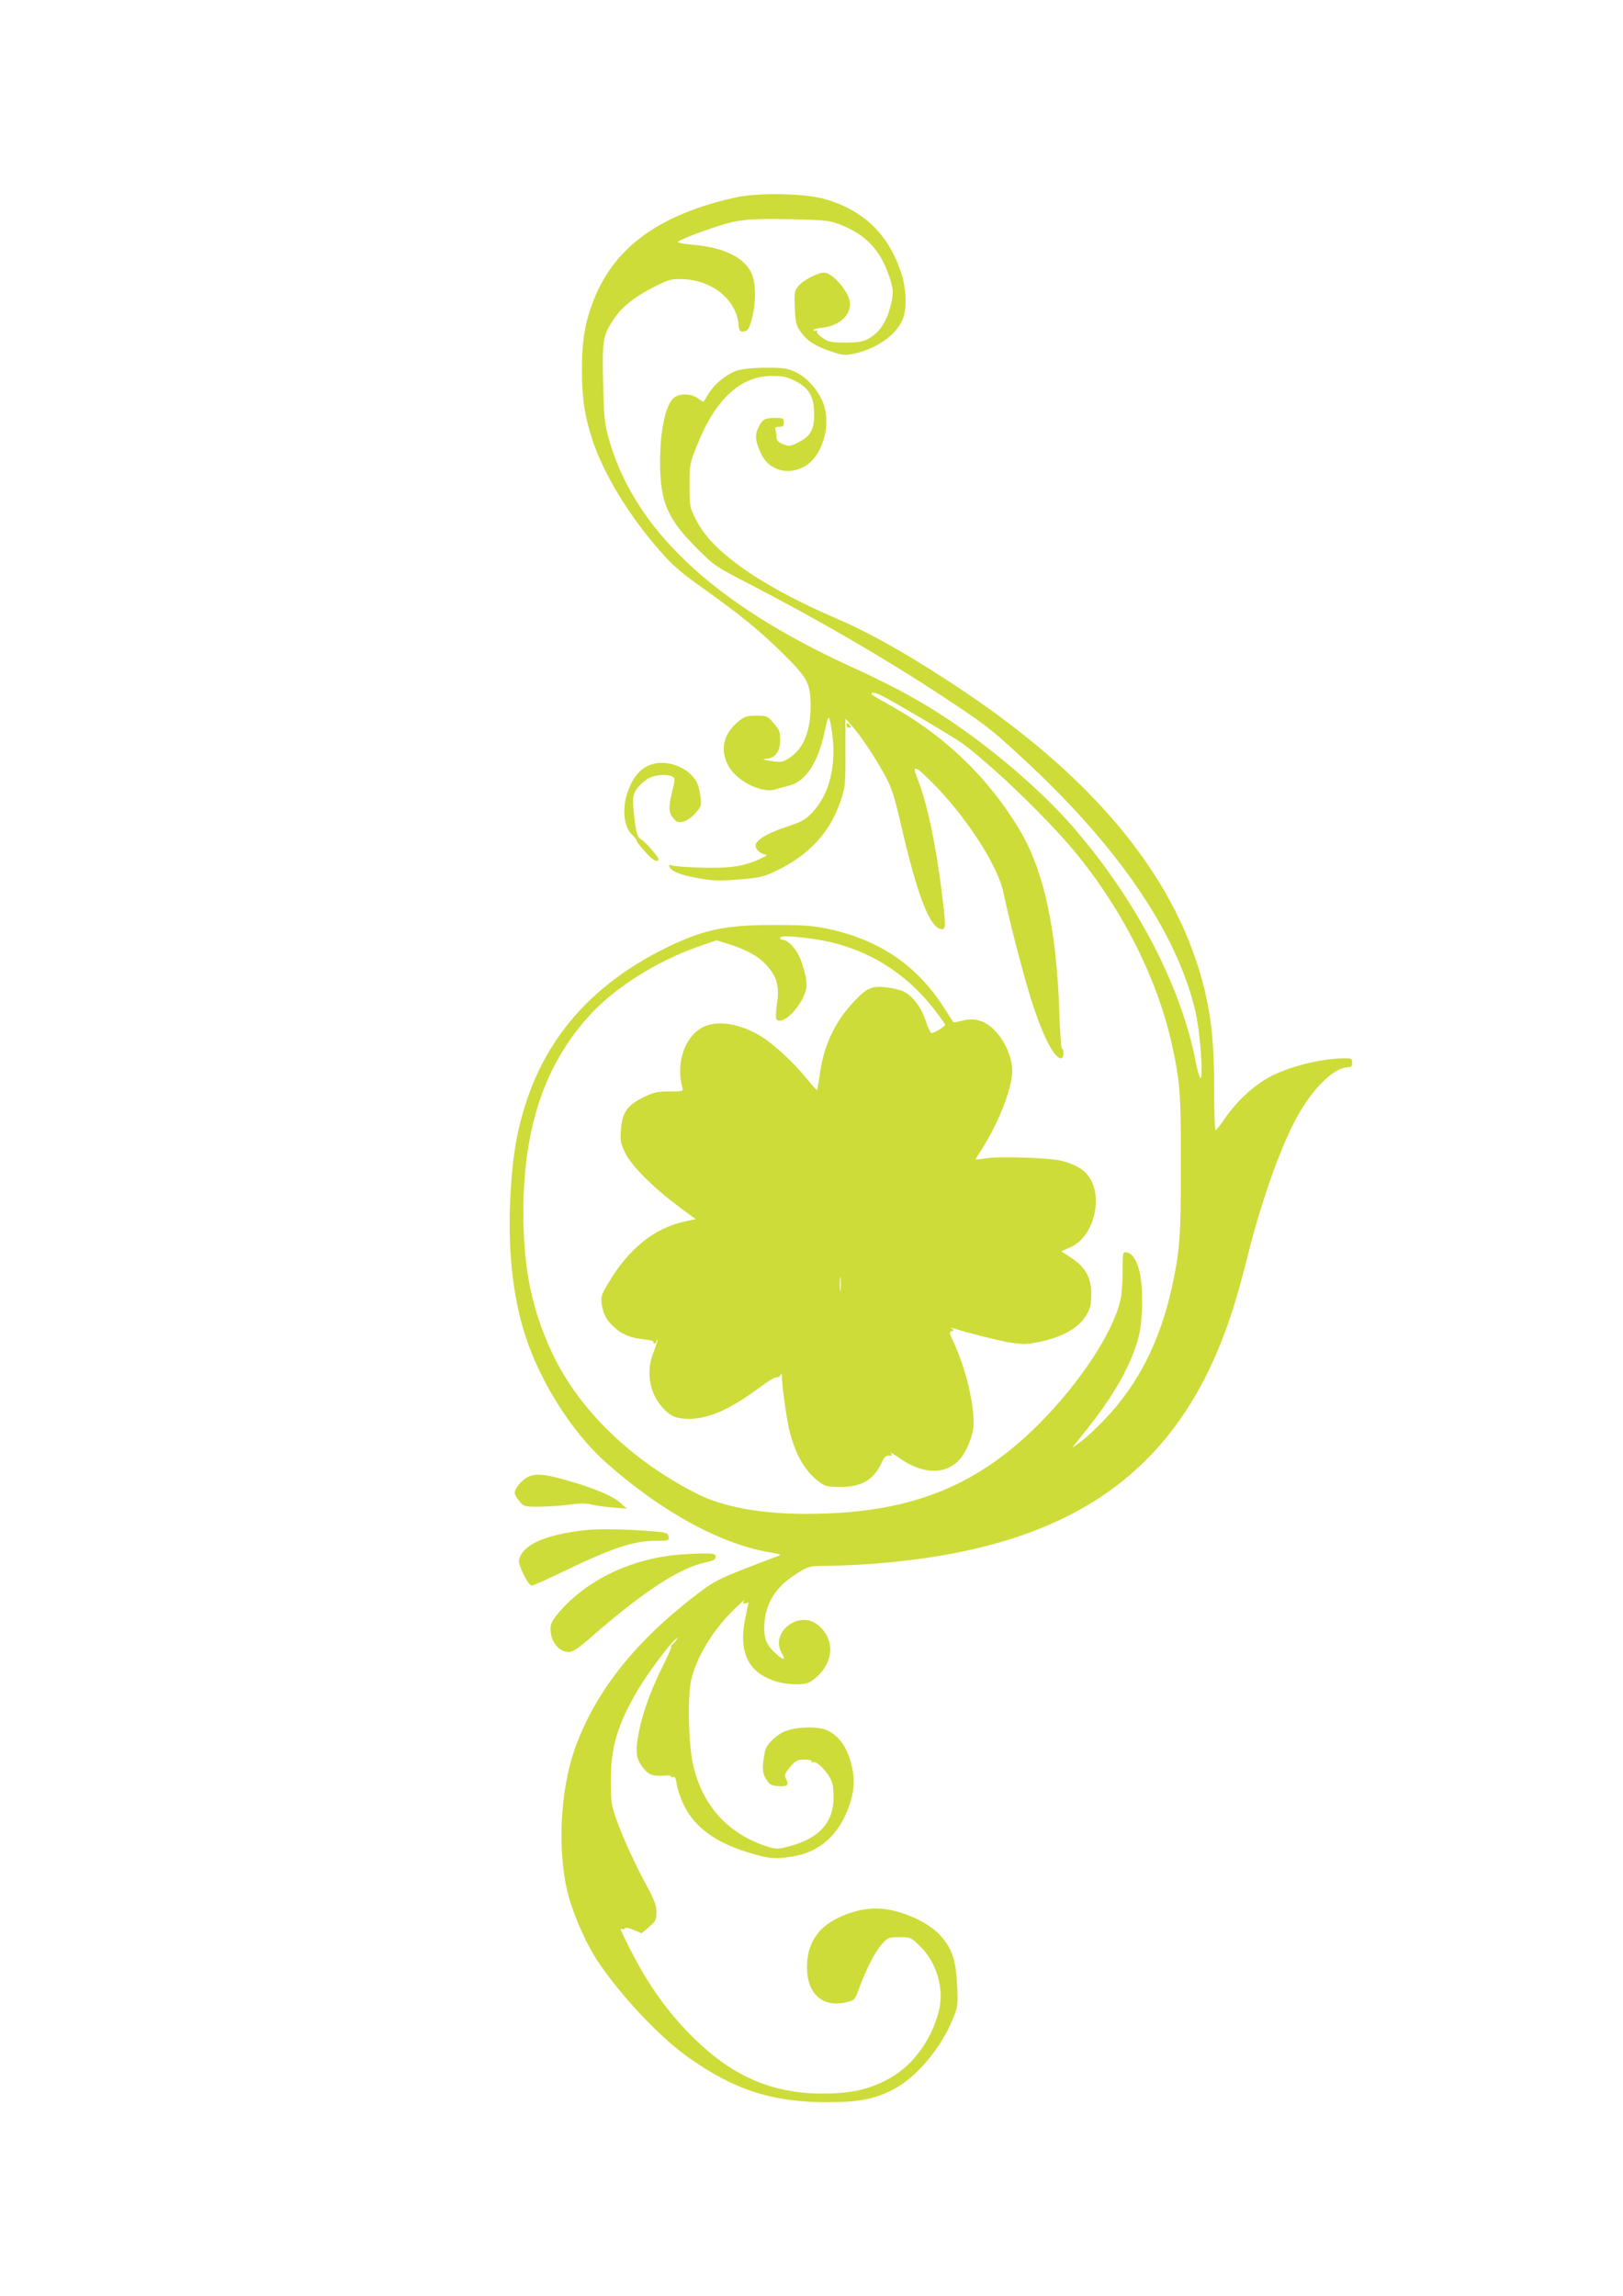 <?xml version="1.0" standalone="no"?>
<!DOCTYPE svg PUBLIC "-//W3C//DTD SVG 20010904//EN"
 "http://www.w3.org/TR/2001/REC-SVG-20010904/DTD/svg10.dtd">
<svg version="1.0" xmlns="http://www.w3.org/2000/svg"
 width="905pt" height="1280pt" viewBox="0 0 905 1280"
 preserveAspectRatio="xMidYMid meet">
<g transform="translate(0,1280) scale(0.1,-0.1)"
fill="#cddc39" stroke="none">
<path d="M4105 11700 c-421 -93 -673 -272 -791 -564 -51 -127 -69 -228 -69
-401 0 -161 15 -256 61 -395 63 -186 198 -409 366 -602 77 -89 118 -125 243
-214 215 -153 325 -243 452 -369 138 -136 152 -165 153 -291 0 -144 -41 -242
-124 -293 -33 -21 -42 -22 -99 -13 -40 6 -51 10 -29 11 53 2 82 39 82 104 0
47 -4 59 -36 95 -34 41 -37 42 -96 42 -52 0 -65 -4 -98 -30 -89 -70 -109 -168
-53 -259 50 -80 180 -143 253 -123 19 6 55 16 80 22 93 24 160 126 197 295 22
105 25 107 39 25 33 -195 -7 -367 -110 -473 -35 -37 -59 -50 -139 -76 -97 -33
-152 -62 -171 -93 -12 -20 14 -55 48 -61 17 -3 12 -8 -25 -25 -90 -42 -172
-54 -329 -49 -80 2 -153 8 -164 12 -14 6 -17 4 -14 -6 9 -26 63 -48 161 -65
84 -15 117 -16 227 -7 115 9 136 14 204 46 187 89 304 215 363 391 26 77 28
91 27 270 l0 189 40 -44 c47 -53 131 -179 185 -280 32 -58 49 -112 82 -254 94
-411 166 -595 231 -595 23 0 23 18 -2 217 -35 273 -83 496 -135 624 -29 73
-15 72 61 -2 198 -191 385 -476 419 -634 34 -164 118 -484 157 -605 64 -198
126 -320 164 -320 15 0 20 45 6 54 -5 3 -12 92 -15 198 -15 468 -87 796 -222
1022 -172 287 -411 519 -708 686 -133 76 -122 68 -114 77 4 4 24 -1 45 -11 67
-32 416 -239 462 -273 191 -145 495 -441 645 -628 256 -319 440 -691 519
-1045 46 -211 51 -273 51 -670 0 -400 -6 -484 -51 -689 -67 -302 -188 -540
-374 -734 -48 -51 -109 -107 -135 -126 l-48 -34 79 99 c146 183 232 330 281
479 20 63 27 106 31 205 6 180 -27 299 -87 308 -20 3 -21 0 -21 -102 0 -58 -5
-129 -11 -158 -40 -183 -224 -464 -458 -699 -357 -356 -732 -500 -1306 -499
-245 1 -454 39 -596 111 -370 186 -665 473 -812 790 -112 240 -158 467 -159
774 0 476 118 830 372 1107 140 153 375 301 605 381 l101 35 69 -22 c104 -33
168 -70 212 -120 56 -63 70 -118 55 -215 -6 -42 -7 -80 -2 -85 28 -28 105 36
147 121 29 60 28 92 -8 200 -20 63 -72 123 -104 123 -8 0 -15 5 -15 10 0 13
41 13 150 0 292 -33 537 -172 714 -404 31 -40 56 -76 56 -79 0 -9 -61 -47 -76
-47 -5 0 -20 31 -32 68 -25 76 -73 141 -125 165 -18 9 -63 19 -99 23 -79 8
-107 -5 -181 -85 -105 -112 -167 -248 -187 -410 -6 -41 -12 -76 -14 -78 -2 -2
-29 28 -60 66 -73 89 -174 183 -244 228 -121 78 -258 99 -339 53 -98 -55 -145
-201 -108 -335 6 -19 1 -20 -72 -20 -69 0 -87 -4 -146 -33 -90 -44 -118 -85
-125 -182 -4 -61 -1 -76 23 -126 35 -72 154 -192 292 -295 l102 -76 -61 -13
c-168 -36 -312 -151 -424 -340 -41 -68 -44 -79 -39 -120 9 -56 24 -86 67 -127
42 -41 93 -62 168 -70 33 -3 57 -10 54 -14 -3 -5 0 -9 5 -9 6 0 11 5 11 12 0
6 2 9 5 7 2 -3 -7 -32 -20 -65 -43 -104 -26 -224 43 -304 47 -55 79 -70 155
-70 110 0 228 53 389 172 45 34 89 61 97 59 8 -1 18 3 22 11 7 10 9 9 9 -5 0
-54 24 -223 40 -295 33 -137 86 -232 167 -293 34 -26 46 -28 118 -29 122 0
189 41 234 141 12 26 22 35 38 34 19 -1 21 1 10 13 -6 9 12 -2 41 -22 130 -94
255 -101 336 -20 38 38 75 120 83 181 12 108 -38 327 -111 483 -23 48 -24 55
-9 59 13 2 14 5 2 13 -10 7 -9 8 6 3 71 -23 243 -67 312 -79 69 -11 94 -12
150 -1 143 27 237 79 281 154 22 38 27 58 27 116 0 91 -32 150 -111 202 l-56
37 50 22 c139 61 191 303 89 412 -28 30 -68 51 -132 69 -63 18 -350 28 -427
15 -32 -5 -58 -7 -58 -6 0 2 15 27 34 56 94 148 167 334 170 431 3 118 -89
262 -183 287 -33 9 -55 9 -93 0 -27 -7 -50 -11 -52 -9 -1 2 -29 45 -61 94
-148 227 -358 367 -636 426 -86 18 -136 22 -289 22 -278 1 -396 -23 -595 -117
-410 -196 -679 -489 -803 -877 -49 -151 -71 -279 -84 -481 -20 -314 8 -591 83
-820 84 -258 261 -535 447 -701 307 -273 635 -453 911 -501 62 -10 71 -14 51
-21 -14 -4 -98 -36 -187 -71 -143 -56 -175 -72 -260 -137 -349 -265 -573 -546
-687 -865 -85 -237 -100 -590 -35 -825 28 -101 83 -229 137 -321 112 -187 357
-454 530 -576 259 -183 468 -250 777 -250 175 0 265 18 368 72 128 68 260 224
328 387 31 74 31 79 26 191 -6 140 -28 207 -93 279 -74 82 -238 151 -359 151
-114 0 -251 -55 -314 -126 -49 -56 -71 -118 -71 -204 0 -151 93 -228 231 -190
33 9 39 16 59 73 38 106 90 207 127 248 34 37 38 39 98 39 63 0 64 -1 115 -50
94 -92 136 -238 105 -362 -45 -174 -155 -317 -299 -388 -106 -53 -201 -72
-351 -72 -278 1 -495 94 -713 306 -142 138 -260 302 -361 504 -53 105 -57 117
-42 107 5 -3 12 -1 16 4 3 6 23 3 49 -9 l44 -18 41 35 c37 31 41 39 41 82 0
39 -10 66 -51 142 -65 118 -142 287 -176 387 -24 68 -27 93 -27 207 -1 182 38
311 148 499 55 94 178 259 212 286 18 14 18 14 4 -5 -8 -11 -19 -23 -25 -27
-5 -4 -7 -8 -2 -8 4 0 -17 -48 -47 -108 -64 -127 -112 -260 -132 -360 -22
-114 -19 -152 16 -200 33 -46 58 -56 124 -51 25 2 42 0 38 -5 -3 -5 2 -7 10
-3 12 4 17 -5 22 -43 4 -26 22 -80 42 -119 62 -124 184 -210 378 -265 97 -29
130 -31 226 -16 132 21 232 99 291 224 45 97 59 176 43 258 -21 112 -66 183
-138 220 -54 27 -191 22 -252 -10 -46 -24 -92 -72 -98 -105 -18 -86 -16 -124
7 -158 20 -30 29 -34 70 -37 50 -3 59 8 37 47 -7 14 -2 27 26 60 32 37 40 41
80 41 27 0 43 -4 39 -10 -3 -5 0 -7 9 -4 23 9 93 -68 107 -118 6 -24 9 -71 6
-105 -10 -132 -99 -214 -276 -254 -34 -8 -55 -6 -95 7 -216 70 -360 228 -411
454 -26 111 -32 384 -11 474 32 134 126 286 252 406 32 30 52 47 45 37 -11
-14 -11 -17 2 -17 8 0 17 3 20 8 2 4 2 1 0 -6 -2 -8 -11 -52 -20 -98 -27 -140
3 -241 88 -298 54 -36 123 -56 195 -56 56 0 71 4 101 27 113 86 124 222 24
303 -104 87 -270 -41 -202 -156 26 -44 11 -43 -38 2 -50 45 -65 89 -58 170 11
120 71 206 191 278 57 35 64 36 155 36 53 0 159 5 236 10 1051 75 1652 453
1964 1237 55 139 94 266 146 473 71 285 168 567 256 742 93 186 222 318 309
318 15 0 20 7 20 25 0 22 -4 25 -38 25 -141 0 -338 -52 -445 -117 -81 -49
-167 -131 -223 -213 -26 -39 -51 -70 -56 -70 -4 0 -8 103 -8 229 0 250 -14
389 -54 556 -147 603 -591 1155 -1331 1654 -278 187 -519 326 -715 410 -254
110 -445 216 -586 326 -103 81 -166 152 -207 235 -31 62 -32 70 -32 185 0 118
1 121 44 228 102 254 241 381 417 381 60 0 81 -5 130 -29 77 -39 104 -88 104
-189 0 -83 -23 -121 -94 -155 -41 -20 -47 -21 -80 -7 -28 11 -36 21 -36 40 0
13 -3 31 -6 40 -5 12 0 16 20 16 21 0 26 5 26 25 0 23 -4 25 -44 25 -61 0 -74
-7 -96 -51 -22 -43 -19 -78 13 -147 42 -91 144 -124 237 -76 103 52 158 229
111 355 -28 74 -92 146 -156 175 -43 20 -66 24 -161 24 -69 0 -129 -6 -161
-15 -57 -17 -130 -76 -164 -133 -12 -20 -24 -39 -25 -41 -2 -2 -16 6 -32 18
-42 30 -111 29 -140 -2 -49 -53 -78 -220 -70 -415 8 -178 53 -270 212 -427 87
-87 100 -96 281 -189 395 -205 764 -419 1085 -631 236 -156 259 -173 441 -341
533 -491 863 -975 965 -1414 26 -110 45 -370 28 -370 -5 0 -17 39 -26 88 -85
438 -345 928 -708 1338 -143 161 -377 366 -585 513 -198 140 -364 233 -625
352 -779 355 -1223 776 -1360 1290 -19 70 -23 119 -27 292 -6 237 -1 268 59
357 46 70 115 124 228 182 76 38 92 43 150 42 166 -3 302 -110 318 -249 4 -42
7 -46 30 -43 22 3 28 12 44 68 24 86 24 202 -1 255 -41 91 -155 146 -333 161
-43 4 -78 10 -78 15 0 8 114 53 220 87 120 39 177 44 401 40 188 -4 221 -7
273 -26 157 -58 243 -152 292 -317 15 -52 15 -68 5 -119 -22 -105 -65 -172
-133 -207 -28 -14 -58 -19 -125 -19 -78 0 -93 3 -126 26 -21 14 -35 30 -31 36
4 6 3 8 -4 4 -6 -3 -13 -2 -16 3 -3 4 16 11 42 13 96 9 162 64 162 134 0 60
-95 174 -146 174 -35 0 -118 -44 -144 -77 -20 -25 -22 -37 -18 -120 4 -83 7
-97 34 -135 35 -50 82 -79 176 -110 61 -20 72 -20 124 -9 135 30 248 117 274
209 16 59 12 154 -11 228 -68 221 -208 360 -429 424 -111 32 -369 37 -495 10z
m582 -6092 c-2 -18 -4 -4 -4 32 0 36 2 50 4 33 2 -18 2 -48 0 -65z"/>
<path d="M4720 8757 c0 -8 7 -14 15 -14 11 0 12 4 4 14 -6 7 -13 13 -15 13 -2
0 -4 -6 -4 -13z"/>
<path d="M3614 8531 c-51 -24 -88 -71 -114 -146 -33 -95 -22 -196 26 -240 13
-12 24 -27 24 -32 0 -5 21 -33 48 -62 31 -36 53 -52 66 -50 15 3 12 11 -24 55
-23 28 -52 57 -64 64 -20 10 -25 25 -35 93 -18 135 -16 161 21 203 18 20 47
43 65 50 37 16 97 18 122 5 16 -9 16 -14 -2 -89 -21 -87 -19 -116 12 -149 17
-18 26 -20 53 -13 18 5 48 26 66 47 32 36 34 41 28 91 -4 30 -13 66 -20 80
-47 89 -182 136 -272 93z"/>
<path d="M2935 4561 c-33 -20 -65 -61 -65 -85 0 -8 12 -28 26 -45 25 -30 29
-31 107 -31 44 0 120 5 169 11 64 9 99 9 131 0 25 -6 78 -13 118 -16 l74 -6
-38 34 c-41 38 -147 82 -307 127 -121 35 -173 37 -215 11z"/>
<path d="M3260 4269 c-224 -26 -345 -81 -366 -165 -7 -26 51 -144 71 -144 7 0
82 33 166 74 284 137 401 176 527 176 70 0 73 1 70 23 -3 20 -10 23 -76 29
-148 13 -319 16 -392 7z"/>
<path d="M3745 4129 c-258 -33 -483 -148 -631 -321 -35 -42 -44 -59 -44 -90 0
-71 46 -128 103 -128 22 0 54 22 135 93 280 244 485 378 628 407 43 9 54 15
54 31 0 17 -7 19 -87 18 -49 -1 -119 -6 -158 -10z"/>
</g>
</svg>
